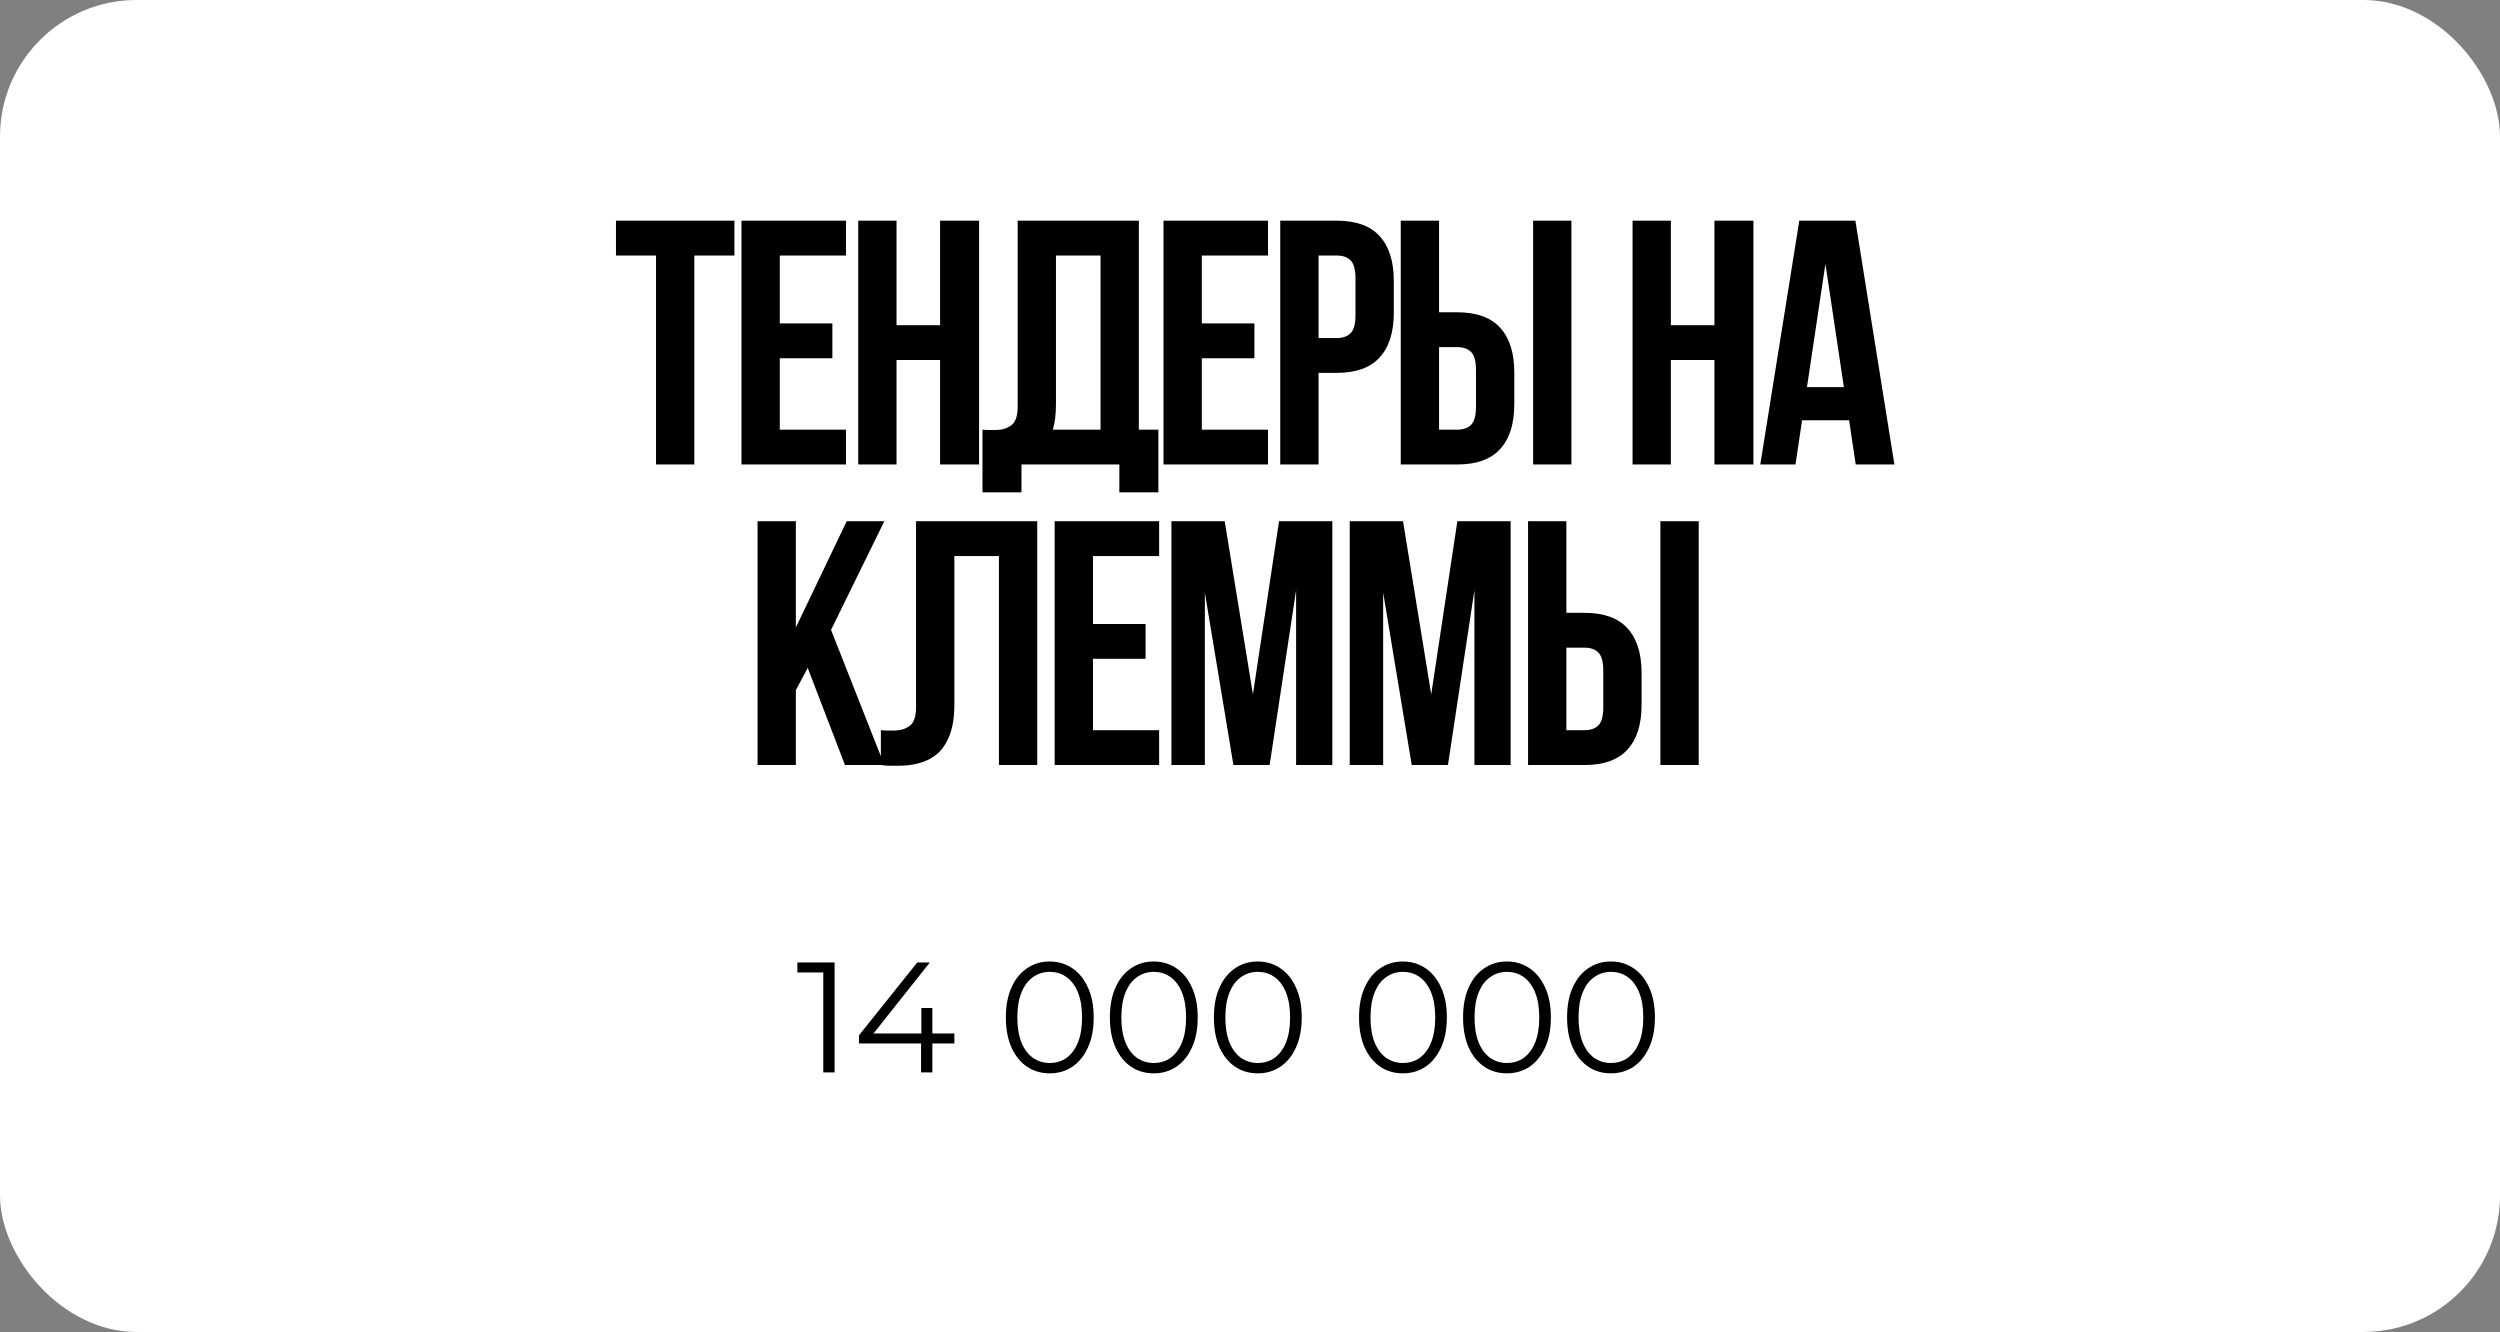 <?xml version="1.0" encoding="UTF-8"?> <svg xmlns="http://www.w3.org/2000/svg" width="366" height="195" viewBox="0 0 366 195" fill="none"><rect x="0" y="0" width="366" height="195" fill="#808080" stroke="none"/><rect width="366" height="195" rx="20" fill="white"></rect><path d="M90.178 32.308H107.514V37.407H101.65V68H96.041V37.407H90.178V32.308ZM114.16 47.35H121.859V52.449H114.16V62.901H123.848V68H108.551V32.308H123.848V37.407H114.16V47.35ZM131.253 68H125.644V32.308H131.253V47.605H137.627V32.308H143.337V68H137.627V52.704H131.253V68ZM143.835 62.901C144.141 62.935 144.464 62.952 144.804 62.952C145.144 62.952 145.466 62.952 145.772 62.952C146.656 62.952 147.404 62.731 148.016 62.289C148.662 61.847 148.985 60.93 148.985 59.536V32.308H166.728V62.901H169.584V72.079H163.873V68H149.545V72.079H143.835V62.901ZM154.593 59.128C154.593 60.624 154.44 61.881 154.134 62.901H161.12V37.407H154.593V59.128ZM175.945 47.35H183.645V52.449H175.945V62.901H185.633V68H170.337V32.308H185.633V37.407H175.945V47.35ZM195.69 32.308C198.511 32.308 200.601 33.056 201.961 34.552C203.355 36.047 204.052 38.24 204.052 41.129V45.769C204.052 48.658 203.355 50.851 201.961 52.347C200.601 53.842 198.511 54.59 195.69 54.59H193.038V68H187.43V32.308H195.69ZM193.038 37.407V49.491H195.69C196.573 49.491 197.253 49.253 197.729 48.778C198.205 48.302 198.443 47.418 198.443 46.126V40.772C198.443 39.481 198.205 38.597 197.729 38.121C197.253 37.645 196.573 37.407 195.69 37.407H193.038ZM213.33 62.901C214.214 62.901 214.894 62.663 215.37 62.187C215.846 61.712 216.084 60.828 216.084 59.536V54.182C216.084 52.891 215.846 52.007 215.37 51.531C214.894 51.055 214.214 50.817 213.33 50.817H210.679V62.901H213.33ZM205.07 68V32.308H210.679V45.718H213.33C216.152 45.718 218.242 46.466 219.602 47.962C220.996 49.457 221.692 51.65 221.692 54.539V59.179C221.692 62.068 220.996 64.261 219.602 65.757C218.242 67.252 216.152 68 213.33 68H205.07ZM224.446 32.308H230.054V68H224.446V32.308ZM244.616 68H239.007V32.308H244.616V47.605H250.989V32.308H256.7V68H250.989V52.704H244.616V68ZM277.338 68H271.678L270.709 61.525H263.826L262.857 68H257.707L263.418 32.308H271.627L277.338 68ZM264.54 56.681H269.945L267.242 38.631L264.54 56.681ZM118.248 97.774L116.514 101.038V112H110.906V76.308H116.514V91.86L123.959 76.308H129.465L121.664 92.217L129.465 112H123.704L118.248 97.774ZM146.244 81.407H139.717V103.128C139.717 104.93 139.496 106.408 139.054 107.564C138.612 108.72 138.018 109.638 137.27 110.317C136.522 110.963 135.655 111.422 134.669 111.694C133.718 111.966 132.715 112.102 131.661 112.102C131.151 112.102 130.692 112.102 130.284 112.102C129.876 112.102 129.435 112.068 128.959 112V106.901C129.265 106.935 129.588 106.952 129.927 106.952C130.267 106.952 130.59 106.952 130.896 106.952C131.78 106.952 132.528 106.731 133.14 106.289C133.786 105.847 134.108 104.93 134.108 103.536V76.308H151.852V112H146.244V81.407ZM160.012 91.35H167.711V96.449H160.012V106.901H169.699V112H154.403V76.308H169.699V81.407H160.012V91.35ZM183.427 101.649L187.251 76.308H195.052V112H189.75V86.404L185.874 112H180.572L176.391 86.761V112H171.496V76.308H179.297L183.427 101.649ZM209.532 101.649L213.357 76.308H221.158V112H215.855V86.404L211.98 112H206.677L202.496 86.761V112H197.601V76.308H205.402L209.532 101.649ZM231.967 106.901C232.851 106.901 233.53 106.663 234.006 106.187C234.482 105.711 234.72 104.828 234.72 103.536V98.182C234.72 96.891 234.482 96.007 234.006 95.531C233.53 95.055 232.851 94.817 231.967 94.817H229.315V106.901H231.967ZM223.707 112V76.308H229.315V89.718H231.967C234.788 89.718 236.879 90.466 238.238 91.962C239.632 93.457 240.329 95.65 240.329 98.539V103.179C240.329 106.068 239.632 108.261 238.238 109.757C236.879 111.252 234.788 112 231.967 112H223.707ZM243.082 76.308H248.691V112H243.082V76.308Z" fill="black"></path><path d="M120.529 157V141.59L121.265 142.372H116.734V140.9H122.185V157H120.529ZM125.757 152.768V151.572L134.29 140.9H136.13L127.666 151.572L126.769 151.296H139.718V152.768H125.757ZM134.842 157V152.768L134.888 151.296V147.57H136.498V157H134.842ZM153.676 157.138C152.434 157.138 151.33 156.816 150.364 156.172C149.398 155.513 148.639 154.577 148.087 153.366C147.535 152.139 147.259 150.667 147.259 148.95C147.259 147.233 147.535 145.768 148.087 144.557C148.639 143.33 149.398 142.395 150.364 141.751C151.33 141.092 152.434 140.762 153.676 140.762C154.918 140.762 156.022 141.092 156.988 141.751C157.954 142.395 158.713 143.33 159.265 144.557C159.832 145.768 160.116 147.233 160.116 148.95C160.116 150.667 159.832 152.139 159.265 153.366C158.713 154.577 157.954 155.513 156.988 156.172C156.022 156.816 154.918 157.138 153.676 157.138ZM153.676 155.62C154.627 155.62 155.455 155.367 156.16 154.861C156.865 154.34 157.417 153.588 157.816 152.607C158.215 151.61 158.414 150.391 158.414 148.95C158.414 147.509 158.215 146.297 157.816 145.316C157.417 144.319 156.865 143.568 156.16 143.062C155.455 142.541 154.627 142.28 153.676 142.28C152.756 142.28 151.936 142.541 151.215 143.062C150.494 143.568 149.935 144.319 149.536 145.316C149.137 146.297 148.938 147.509 148.938 148.95C148.938 150.391 149.137 151.61 149.536 152.607C149.935 153.588 150.494 154.34 151.215 154.861C151.936 155.367 152.756 155.62 153.676 155.62ZM168.905 157.138C167.663 157.138 166.559 156.816 165.593 156.172C164.627 155.513 163.868 154.577 163.316 153.366C162.764 152.139 162.488 150.667 162.488 148.95C162.488 147.233 162.764 145.768 163.316 144.557C163.868 143.33 164.627 142.395 165.593 141.751C166.559 141.092 167.663 140.762 168.905 140.762C170.147 140.762 171.251 141.092 172.217 141.751C173.183 142.395 173.942 143.33 174.494 144.557C175.061 145.768 175.345 147.233 175.345 148.95C175.345 150.667 175.061 152.139 174.494 153.366C173.942 154.577 173.183 155.513 172.217 156.172C171.251 156.816 170.147 157.138 168.905 157.138ZM168.905 155.62C169.855 155.62 170.683 155.367 171.389 154.861C172.094 154.34 172.646 153.588 173.045 152.607C173.443 151.61 173.643 150.391 173.643 148.95C173.643 147.509 173.443 146.297 173.045 145.316C172.646 144.319 172.094 143.568 171.389 143.062C170.683 142.541 169.855 142.28 168.905 142.28C167.985 142.28 167.164 142.541 166.444 143.062C165.723 143.568 165.163 144.319 164.765 145.316C164.366 146.297 164.167 147.509 164.167 148.95C164.167 150.391 164.366 151.61 164.765 152.607C165.163 153.588 165.723 154.34 166.444 154.861C167.164 155.367 167.985 155.62 168.905 155.62ZM184.133 157.138C182.891 157.138 181.787 156.816 180.821 156.172C179.855 155.513 179.096 154.577 178.544 153.366C177.992 152.139 177.716 150.667 177.716 148.95C177.716 147.233 177.992 145.768 178.544 144.557C179.096 143.33 179.855 142.395 180.821 141.751C181.787 141.092 182.891 140.762 184.133 140.762C185.375 140.762 186.479 141.092 187.445 141.751C188.411 142.395 189.17 143.33 189.722 144.557C190.289 145.768 190.573 147.233 190.573 148.95C190.573 150.667 190.289 152.139 189.722 153.366C189.17 154.577 188.411 155.513 187.445 156.172C186.479 156.816 185.375 157.138 184.133 157.138ZM184.133 155.62C185.084 155.62 185.912 155.367 186.617 154.861C187.322 154.34 187.874 153.588 188.273 152.607C188.672 151.61 188.871 150.391 188.871 148.95C188.871 147.509 188.672 146.297 188.273 145.316C187.874 144.319 187.322 143.568 186.617 143.062C185.912 142.541 185.084 142.28 184.133 142.28C183.213 142.28 182.393 142.541 181.672 143.062C180.951 143.568 180.392 144.319 179.993 145.316C179.594 146.297 179.395 147.509 179.395 148.95C179.395 150.391 179.594 151.61 179.993 152.607C180.392 153.588 180.951 154.34 181.672 154.861C182.393 155.367 183.213 155.62 184.133 155.62ZM205.381 157.138C204.139 157.138 203.035 156.816 202.069 156.172C201.103 155.513 200.344 154.577 199.792 153.366C199.24 152.139 198.964 150.667 198.964 148.95C198.964 147.233 199.24 145.768 199.792 144.557C200.344 143.33 201.103 142.395 202.069 141.751C203.035 141.092 204.139 140.762 205.381 140.762C206.623 140.762 207.727 141.092 208.693 141.751C209.659 142.395 210.418 143.33 210.97 144.557C211.537 145.768 211.821 147.233 211.821 148.95C211.821 150.667 211.537 152.139 210.97 153.366C210.418 154.577 209.659 155.513 208.693 156.172C207.727 156.816 206.623 157.138 205.381 157.138ZM205.381 155.62C206.332 155.62 207.16 155.367 207.865 154.861C208.57 154.34 209.122 153.588 209.521 152.607C209.92 151.61 210.119 150.391 210.119 148.95C210.119 147.509 209.92 146.297 209.521 145.316C209.122 144.319 208.57 143.568 207.865 143.062C207.16 142.541 206.332 142.28 205.381 142.28C204.461 142.28 203.641 142.541 202.92 143.062C202.199 143.568 201.64 144.319 201.241 145.316C200.842 146.297 200.643 147.509 200.643 148.95C200.643 150.391 200.842 151.61 201.241 152.607C201.64 153.588 202.199 154.34 202.92 154.861C203.641 155.367 204.461 155.62 205.381 155.62ZM220.61 157.138C219.368 157.138 218.264 156.816 217.298 156.172C216.332 155.513 215.573 154.577 215.021 153.366C214.469 152.139 214.193 150.667 214.193 148.95C214.193 147.233 214.469 145.768 215.021 144.557C215.573 143.33 216.332 142.395 217.298 141.751C218.264 141.092 219.368 140.762 220.61 140.762C221.852 140.762 222.956 141.092 223.922 141.751C224.888 142.395 225.647 143.33 226.199 144.557C226.766 145.768 227.05 147.233 227.05 148.95C227.05 150.667 226.766 152.139 226.199 153.366C225.647 154.577 224.888 155.513 223.922 156.172C222.956 156.816 221.852 157.138 220.61 157.138ZM220.61 155.62C221.56 155.62 222.388 155.367 223.094 154.861C223.799 154.34 224.351 153.588 224.75 152.607C225.148 151.61 225.348 150.391 225.348 148.95C225.348 147.509 225.148 146.297 224.75 145.316C224.351 144.319 223.799 143.568 223.094 143.062C222.388 142.541 221.56 142.28 220.61 142.28C219.69 142.28 218.869 142.541 218.149 143.062C217.428 143.568 216.868 144.319 216.47 145.316C216.071 146.297 215.872 147.509 215.872 148.95C215.872 150.391 216.071 151.61 216.47 152.607C216.868 153.588 217.428 154.34 218.149 154.861C218.869 155.367 219.69 155.62 220.61 155.62ZM235.838 157.138C234.596 157.138 233.492 156.816 232.526 156.172C231.56 155.513 230.801 154.577 230.249 153.366C229.697 152.139 229.421 150.667 229.421 148.95C229.421 147.233 229.697 145.768 230.249 144.557C230.801 143.33 231.56 142.395 232.526 141.751C233.492 141.092 234.596 140.762 235.838 140.762C237.08 140.762 238.184 141.092 239.15 141.751C240.116 142.395 240.875 143.33 241.427 144.557C241.994 145.768 242.278 147.233 242.278 148.95C242.278 150.667 241.994 152.139 241.427 153.366C240.875 154.577 240.116 155.513 239.15 156.172C238.184 156.816 237.08 157.138 235.838 157.138ZM235.838 155.62C236.789 155.62 237.617 155.367 238.322 154.861C239.027 154.34 239.579 153.588 239.978 152.607C240.377 151.61 240.576 150.391 240.576 148.95C240.576 147.509 240.377 146.297 239.978 145.316C239.579 144.319 239.027 143.568 238.322 143.062C237.617 142.541 236.789 142.28 235.838 142.28C234.918 142.28 234.098 142.541 233.377 143.062C232.656 143.568 232.097 144.319 231.698 145.316C231.299 146.297 231.1 147.509 231.1 148.95C231.1 150.391 231.299 151.61 231.698 152.607C232.097 153.588 232.656 154.34 233.377 154.861C234.098 155.367 234.918 155.62 235.838 155.62Z" fill="black"></path></svg> 